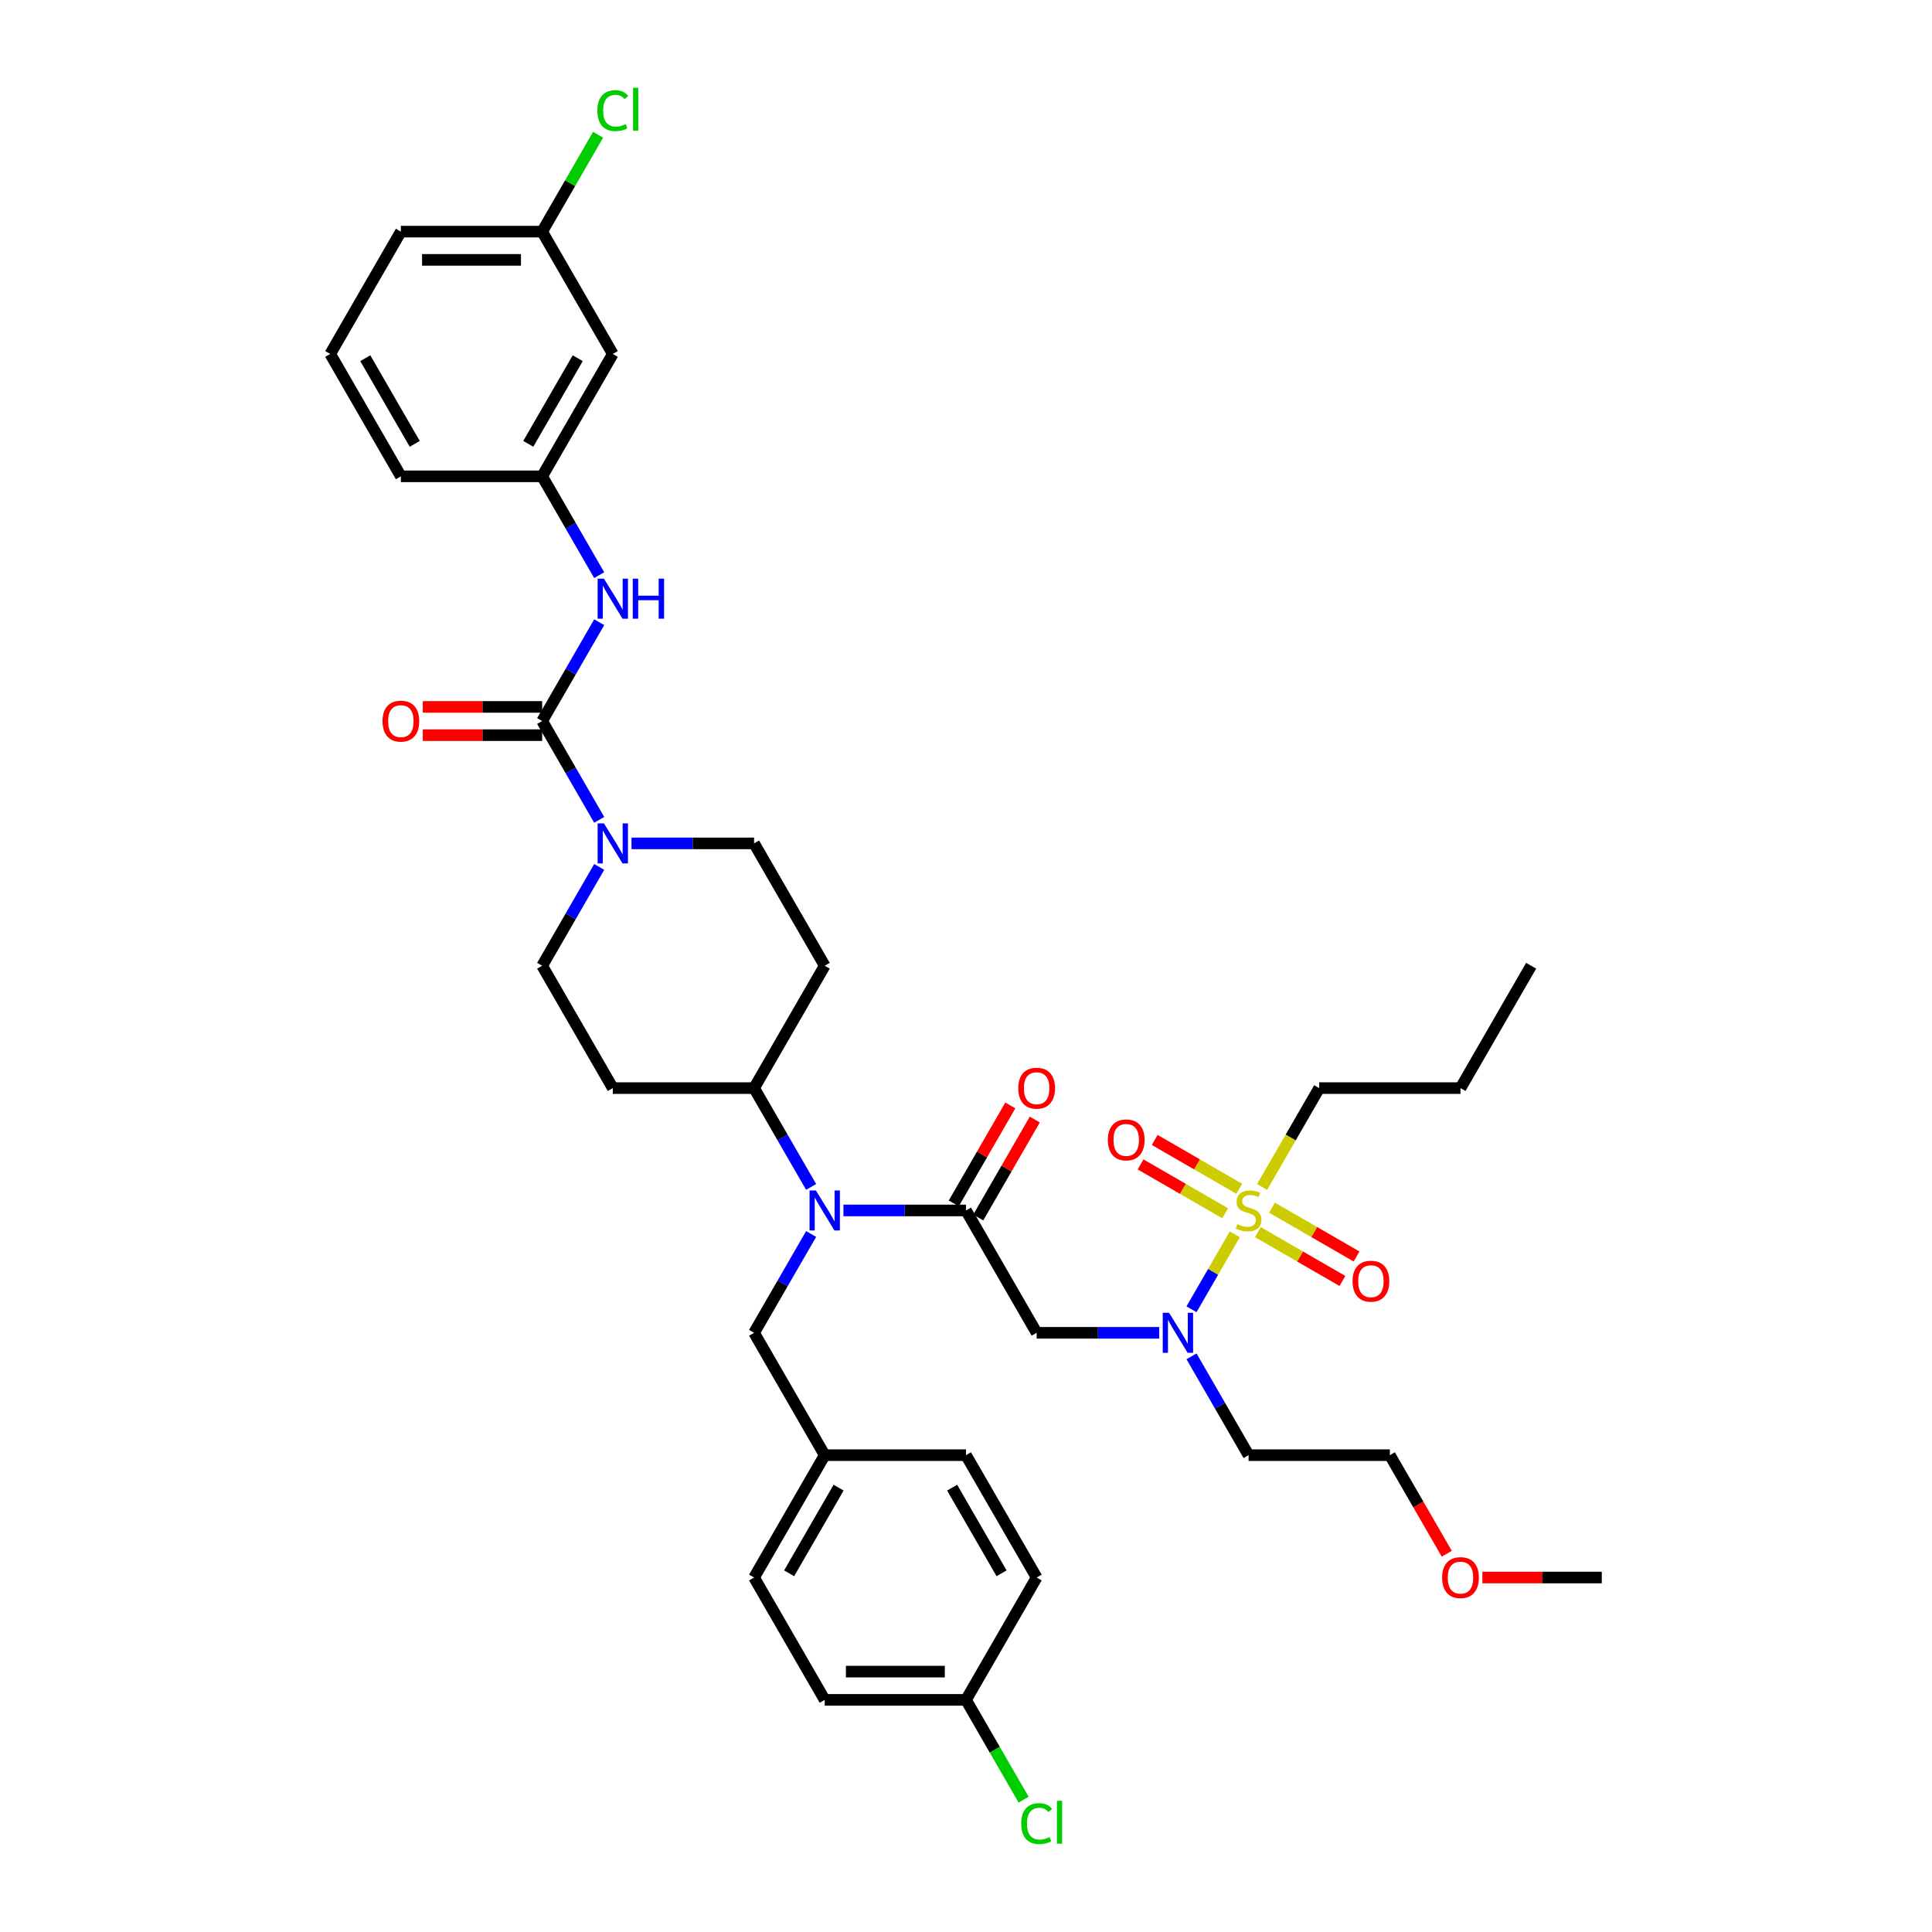 <?xml version='1.0' encoding='iso-8859-1'?>
<svg version='1.1' baseProfile='full'
              xmlns='http://www.w3.org/2000/svg'
                      xmlns:rdkit='http://www.rdkit.org/xml'
                      xmlns:xlink='http://www.w3.org/1999/xlink'
                  xml:space='preserve'
width='1000px' height='1000px' viewBox='0 0 1000 1000'>
<!-- END OF HEADER -->
<rect style='opacity:1.0;fill:#FFFFFF;stroke:none' width='1000' height='1000' x='0' y='0'> </rect>
<path class='bond-0' d='M 310.147,448.721 L 295.382,474.295' style='fill:none;fill-rule:evenodd;stroke:#0000FF;stroke-width:6px;stroke-linecap:butt;stroke-linejoin:miter;stroke-opacity:1' />
<path class='bond-0' d='M 295.382,474.295 L 280.617,499.868' style='fill:none;fill-rule:evenodd;stroke:#000000;stroke-width:6px;stroke-linecap:butt;stroke-linejoin:miter;stroke-opacity:1' />
<path class='bond-1' d='M 310.147,424.355 L 295.382,398.781' style='fill:none;fill-rule:evenodd;stroke:#0000FF;stroke-width:6px;stroke-linecap:butt;stroke-linejoin:miter;stroke-opacity:1' />
<path class='bond-1' d='M 295.382,398.781 L 280.617,373.207' style='fill:none;fill-rule:evenodd;stroke:#000000;stroke-width:6px;stroke-linecap:butt;stroke-linejoin:miter;stroke-opacity:1' />
<path class='bond-2' d='M 326.863,436.538 L 358.586,436.538' style='fill:none;fill-rule:evenodd;stroke:#0000FF;stroke-width:6px;stroke-linecap:butt;stroke-linejoin:miter;stroke-opacity:1' />
<path class='bond-2' d='M 358.586,436.538 L 390.308,436.538' style='fill:none;fill-rule:evenodd;stroke:#000000;stroke-width:6px;stroke-linecap:butt;stroke-linejoin:miter;stroke-opacity:1' />
<path class='bond-3' d='M 280.617,373.207 L 295.382,347.634' style='fill:none;fill-rule:evenodd;stroke:#000000;stroke-width:6px;stroke-linecap:butt;stroke-linejoin:miter;stroke-opacity:1' />
<path class='bond-3' d='M 295.382,347.634 L 310.147,322.06' style='fill:none;fill-rule:evenodd;stroke:#0000FF;stroke-width:6px;stroke-linecap:butt;stroke-linejoin:miter;stroke-opacity:1' />
<path class='bond-4' d='M 280.617,365.895 L 249.72,365.895' style='fill:none;fill-rule:evenodd;stroke:#000000;stroke-width:6px;stroke-linecap:butt;stroke-linejoin:miter;stroke-opacity:1' />
<path class='bond-4' d='M 249.72,365.895 L 218.824,365.895' style='fill:none;fill-rule:evenodd;stroke:#FF0000;stroke-width:6px;stroke-linecap:butt;stroke-linejoin:miter;stroke-opacity:1' />
<path class='bond-4' d='M 280.617,380.52 L 249.72,380.52' style='fill:none;fill-rule:evenodd;stroke:#000000;stroke-width:6px;stroke-linecap:butt;stroke-linejoin:miter;stroke-opacity:1' />
<path class='bond-4' d='M 249.72,380.52 L 218.824,380.52' style='fill:none;fill-rule:evenodd;stroke:#FF0000;stroke-width:6px;stroke-linecap:butt;stroke-linejoin:miter;stroke-opacity:1' />
<path class='bond-5' d='M 310.147,297.694 L 295.382,272.12' style='fill:none;fill-rule:evenodd;stroke:#0000FF;stroke-width:6px;stroke-linecap:butt;stroke-linejoin:miter;stroke-opacity:1' />
<path class='bond-5' d='M 295.382,272.12 L 280.617,246.547' style='fill:none;fill-rule:evenodd;stroke:#000000;stroke-width:6px;stroke-linecap:butt;stroke-linejoin:miter;stroke-opacity:1' />
<path class='bond-6' d='M 317.181,183.216 L 280.617,246.547' style='fill:none;fill-rule:evenodd;stroke:#000000;stroke-width:6px;stroke-linecap:butt;stroke-linejoin:miter;stroke-opacity:1' />
<path class='bond-6' d='M 299.03,185.403 L 273.435,229.734' style='fill:none;fill-rule:evenodd;stroke:#000000;stroke-width:6px;stroke-linecap:butt;stroke-linejoin:miter;stroke-opacity:1' />
<path class='bond-7' d='M 317.181,183.216 L 280.617,119.886' style='fill:none;fill-rule:evenodd;stroke:#000000;stroke-width:6px;stroke-linecap:butt;stroke-linejoin:miter;stroke-opacity:1' />
<path class='bond-8' d='M 280.617,246.547 L 207.489,246.547' style='fill:none;fill-rule:evenodd;stroke:#000000;stroke-width:6px;stroke-linecap:butt;stroke-linejoin:miter;stroke-opacity:1' />
<path class='bond-9' d='M 280.617,119.886 L 295.091,94.817' style='fill:none;fill-rule:evenodd;stroke:#000000;stroke-width:6px;stroke-linecap:butt;stroke-linejoin:miter;stroke-opacity:1' />
<path class='bond-9' d='M 295.091,94.817 L 309.564,69.748' style='fill:none;fill-rule:evenodd;stroke:#00CC00;stroke-width:6px;stroke-linecap:butt;stroke-linejoin:miter;stroke-opacity:1' />
<path class='bond-10' d='M 280.617,119.886 L 207.489,119.886' style='fill:none;fill-rule:evenodd;stroke:#000000;stroke-width:6px;stroke-linecap:butt;stroke-linejoin:miter;stroke-opacity:1' />
<path class='bond-10' d='M 269.648,134.511 L 218.458,134.511' style='fill:none;fill-rule:evenodd;stroke:#000000;stroke-width:6px;stroke-linecap:butt;stroke-linejoin:miter;stroke-opacity:1' />
<path class='bond-11' d='M 600.009,689.86 L 568.287,689.86' style='fill:none;fill-rule:evenodd;stroke:#0000FF;stroke-width:6px;stroke-linecap:butt;stroke-linejoin:miter;stroke-opacity:1' />
<path class='bond-11' d='M 568.287,689.86 L 536.564,689.86' style='fill:none;fill-rule:evenodd;stroke:#000000;stroke-width:6px;stroke-linecap:butt;stroke-linejoin:miter;stroke-opacity:1' />
<path class='bond-12' d='M 616.725,677.677 L 627.923,658.282' style='fill:none;fill-rule:evenodd;stroke:#0000FF;stroke-width:6px;stroke-linecap:butt;stroke-linejoin:miter;stroke-opacity:1' />
<path class='bond-12' d='M 627.923,658.282 L 639.121,638.887' style='fill:none;fill-rule:evenodd;stroke:#CCCC00;stroke-width:6px;stroke-linecap:butt;stroke-linejoin:miter;stroke-opacity:1' />
<path class='bond-13' d='M 616.725,702.043 L 631.49,727.616' style='fill:none;fill-rule:evenodd;stroke:#0000FF;stroke-width:6px;stroke-linecap:butt;stroke-linejoin:miter;stroke-opacity:1' />
<path class='bond-13' d='M 631.49,727.616 L 646.255,753.19' style='fill:none;fill-rule:evenodd;stroke:#000000;stroke-width:6px;stroke-linecap:butt;stroke-linejoin:miter;stroke-opacity:1' />
<path class='bond-14' d='M 682.819,563.199 L 755.947,563.199' style='fill:none;fill-rule:evenodd;stroke:#000000;stroke-width:6px;stroke-linecap:butt;stroke-linejoin:miter;stroke-opacity:1' />
<path class='bond-15' d='M 682.819,563.199 L 668.046,588.787' style='fill:none;fill-rule:evenodd;stroke:#000000;stroke-width:6px;stroke-linecap:butt;stroke-linejoin:miter;stroke-opacity:1' />
<path class='bond-15' d='M 668.046,588.787 L 653.272,614.375' style='fill:none;fill-rule:evenodd;stroke:#CCCC00;stroke-width:6px;stroke-linecap:butt;stroke-linejoin:miter;stroke-opacity:1' />
<path class='bond-16' d='M 641.444,615.307 L 619.558,602.671' style='fill:none;fill-rule:evenodd;stroke:#CCCC00;stroke-width:6px;stroke-linecap:butt;stroke-linejoin:miter;stroke-opacity:1' />
<path class='bond-16' d='M 619.558,602.671 L 597.672,590.035' style='fill:none;fill-rule:evenodd;stroke:#FF0000;stroke-width:6px;stroke-linecap:butt;stroke-linejoin:miter;stroke-opacity:1' />
<path class='bond-16' d='M 634.131,627.973 L 612.245,615.337' style='fill:none;fill-rule:evenodd;stroke:#CCCC00;stroke-width:6px;stroke-linecap:butt;stroke-linejoin:miter;stroke-opacity:1' />
<path class='bond-16' d='M 612.245,615.337 L 590.359,602.701' style='fill:none;fill-rule:evenodd;stroke:#FF0000;stroke-width:6px;stroke-linecap:butt;stroke-linejoin:miter;stroke-opacity:1' />
<path class='bond-17' d='M 651.067,637.751 L 672.953,650.387' style='fill:none;fill-rule:evenodd;stroke:#CCCC00;stroke-width:6px;stroke-linecap:butt;stroke-linejoin:miter;stroke-opacity:1' />
<path class='bond-17' d='M 672.953,650.387 L 694.839,663.023' style='fill:none;fill-rule:evenodd;stroke:#FF0000;stroke-width:6px;stroke-linecap:butt;stroke-linejoin:miter;stroke-opacity:1' />
<path class='bond-17' d='M 658.38,625.085 L 680.266,637.721' style='fill:none;fill-rule:evenodd;stroke:#CCCC00;stroke-width:6px;stroke-linecap:butt;stroke-linejoin:miter;stroke-opacity:1' />
<path class='bond-17' d='M 680.266,637.721 L 702.152,650.357' style='fill:none;fill-rule:evenodd;stroke:#FF0000;stroke-width:6px;stroke-linecap:butt;stroke-linejoin:miter;stroke-opacity:1' />
<path class='bond-18' d='M 755.947,563.199 L 792.511,499.868' style='fill:none;fill-rule:evenodd;stroke:#000000;stroke-width:6px;stroke-linecap:butt;stroke-linejoin:miter;stroke-opacity:1' />
<path class='bond-19' d='M 748.845,804.22 L 734.114,778.705' style='fill:none;fill-rule:evenodd;stroke:#FF0000;stroke-width:6px;stroke-linecap:butt;stroke-linejoin:miter;stroke-opacity:1' />
<path class='bond-19' d='M 734.114,778.705 L 719.383,753.19' style='fill:none;fill-rule:evenodd;stroke:#000000;stroke-width:6px;stroke-linecap:butt;stroke-linejoin:miter;stroke-opacity:1' />
<path class='bond-20' d='M 767.282,816.521 L 798.178,816.521' style='fill:none;fill-rule:evenodd;stroke:#FF0000;stroke-width:6px;stroke-linecap:butt;stroke-linejoin:miter;stroke-opacity:1' />
<path class='bond-20' d='M 798.178,816.521 L 829.075,816.521' style='fill:none;fill-rule:evenodd;stroke:#000000;stroke-width:6px;stroke-linecap:butt;stroke-linejoin:miter;stroke-opacity:1' />
<path class='bond-21' d='M 646.255,753.19 L 719.383,753.19' style='fill:none;fill-rule:evenodd;stroke:#000000;stroke-width:6px;stroke-linecap:butt;stroke-linejoin:miter;stroke-opacity:1' />
<path class='bond-22' d='M 280.617,499.868 L 317.181,563.199' style='fill:none;fill-rule:evenodd;stroke:#000000;stroke-width:6px;stroke-linecap:butt;stroke-linejoin:miter;stroke-opacity:1' />
<path class='bond-23' d='M 317.181,563.199 L 390.308,563.199' style='fill:none;fill-rule:evenodd;stroke:#000000;stroke-width:6px;stroke-linecap:butt;stroke-linejoin:miter;stroke-opacity:1' />
<path class='bond-24' d='M 390.308,563.199 L 426.872,499.868' style='fill:none;fill-rule:evenodd;stroke:#000000;stroke-width:6px;stroke-linecap:butt;stroke-linejoin:miter;stroke-opacity:1' />
<path class='bond-25' d='M 390.308,563.199 L 405.073,588.772' style='fill:none;fill-rule:evenodd;stroke:#000000;stroke-width:6px;stroke-linecap:butt;stroke-linejoin:miter;stroke-opacity:1' />
<path class='bond-25' d='M 405.073,588.772 L 419.838,614.346' style='fill:none;fill-rule:evenodd;stroke:#0000FF;stroke-width:6px;stroke-linecap:butt;stroke-linejoin:miter;stroke-opacity:1' />
<path class='bond-26' d='M 426.872,499.868 L 390.308,436.538' style='fill:none;fill-rule:evenodd;stroke:#000000;stroke-width:6px;stroke-linecap:butt;stroke-linejoin:miter;stroke-opacity:1' />
<path class='bond-27' d='M 419.838,638.712 L 405.073,664.286' style='fill:none;fill-rule:evenodd;stroke:#0000FF;stroke-width:6px;stroke-linecap:butt;stroke-linejoin:miter;stroke-opacity:1' />
<path class='bond-27' d='M 405.073,664.286 L 390.308,689.86' style='fill:none;fill-rule:evenodd;stroke:#000000;stroke-width:6px;stroke-linecap:butt;stroke-linejoin:miter;stroke-opacity:1' />
<path class='bond-28' d='M 436.554,626.529 L 468.277,626.529' style='fill:none;fill-rule:evenodd;stroke:#0000FF;stroke-width:6px;stroke-linecap:butt;stroke-linejoin:miter;stroke-opacity:1' />
<path class='bond-28' d='M 468.277,626.529 L 500,626.529' style='fill:none;fill-rule:evenodd;stroke:#000000;stroke-width:6px;stroke-linecap:butt;stroke-linejoin:miter;stroke-opacity:1' />
<path class='bond-29' d='M 390.308,689.86 L 426.872,753.19' style='fill:none;fill-rule:evenodd;stroke:#000000;stroke-width:6px;stroke-linecap:butt;stroke-linejoin:miter;stroke-opacity:1' />
<path class='bond-30' d='M 500,626.529 L 536.564,689.86' style='fill:none;fill-rule:evenodd;stroke:#000000;stroke-width:6px;stroke-linecap:butt;stroke-linejoin:miter;stroke-opacity:1' />
<path class='bond-31' d='M 506.333,630.186 L 520.971,604.831' style='fill:none;fill-rule:evenodd;stroke:#000000;stroke-width:6px;stroke-linecap:butt;stroke-linejoin:miter;stroke-opacity:1' />
<path class='bond-31' d='M 520.971,604.831 L 535.61,579.477' style='fill:none;fill-rule:evenodd;stroke:#FF0000;stroke-width:6px;stroke-linecap:butt;stroke-linejoin:miter;stroke-opacity:1' />
<path class='bond-31' d='M 493.667,622.873 L 508.305,597.519' style='fill:none;fill-rule:evenodd;stroke:#000000;stroke-width:6px;stroke-linecap:butt;stroke-linejoin:miter;stroke-opacity:1' />
<path class='bond-31' d='M 508.305,597.519 L 522.944,572.164' style='fill:none;fill-rule:evenodd;stroke:#FF0000;stroke-width:6px;stroke-linecap:butt;stroke-linejoin:miter;stroke-opacity:1' />
<path class='bond-32' d='M 426.872,753.19 L 390.308,816.521' style='fill:none;fill-rule:evenodd;stroke:#000000;stroke-width:6px;stroke-linecap:butt;stroke-linejoin:miter;stroke-opacity:1' />
<path class='bond-32' d='M 434.054,770.002 L 408.459,814.334' style='fill:none;fill-rule:evenodd;stroke:#000000;stroke-width:6px;stroke-linecap:butt;stroke-linejoin:miter;stroke-opacity:1' />
<path class='bond-33' d='M 426.872,753.19 L 500,753.19' style='fill:none;fill-rule:evenodd;stroke:#000000;stroke-width:6px;stroke-linecap:butt;stroke-linejoin:miter;stroke-opacity:1' />
<path class='bond-34' d='M 390.308,816.521 L 426.872,879.851' style='fill:none;fill-rule:evenodd;stroke:#000000;stroke-width:6px;stroke-linecap:butt;stroke-linejoin:miter;stroke-opacity:1' />
<path class='bond-35' d='M 426.872,879.851 L 500,879.851' style='fill:none;fill-rule:evenodd;stroke:#000000;stroke-width:6px;stroke-linecap:butt;stroke-linejoin:miter;stroke-opacity:1' />
<path class='bond-35' d='M 437.841,865.225 L 489.031,865.225' style='fill:none;fill-rule:evenodd;stroke:#000000;stroke-width:6px;stroke-linecap:butt;stroke-linejoin:miter;stroke-opacity:1' />
<path class='bond-36' d='M 500,879.851 L 536.564,816.521' style='fill:none;fill-rule:evenodd;stroke:#000000;stroke-width:6px;stroke-linecap:butt;stroke-linejoin:miter;stroke-opacity:1' />
<path class='bond-37' d='M 500,879.851 L 514.913,905.681' style='fill:none;fill-rule:evenodd;stroke:#000000;stroke-width:6px;stroke-linecap:butt;stroke-linejoin:miter;stroke-opacity:1' />
<path class='bond-37' d='M 514.913,905.681 L 529.825,931.51' style='fill:none;fill-rule:evenodd;stroke:#00CC00;stroke-width:6px;stroke-linecap:butt;stroke-linejoin:miter;stroke-opacity:1' />
<path class='bond-38' d='M 536.564,816.521 L 500,753.19' style='fill:none;fill-rule:evenodd;stroke:#000000;stroke-width:6px;stroke-linecap:butt;stroke-linejoin:miter;stroke-opacity:1' />
<path class='bond-38' d='M 518.413,814.334 L 492.818,770.002' style='fill:none;fill-rule:evenodd;stroke:#000000;stroke-width:6px;stroke-linecap:butt;stroke-linejoin:miter;stroke-opacity:1' />
<path class='bond-39' d='M 170.925,183.216 L 207.489,246.547' style='fill:none;fill-rule:evenodd;stroke:#000000;stroke-width:6px;stroke-linecap:butt;stroke-linejoin:miter;stroke-opacity:1' />
<path class='bond-39' d='M 189.076,185.403 L 214.671,229.734' style='fill:none;fill-rule:evenodd;stroke:#000000;stroke-width:6px;stroke-linecap:butt;stroke-linejoin:miter;stroke-opacity:1' />
<path class='bond-40' d='M 170.925,183.216 L 207.489,119.886' style='fill:none;fill-rule:evenodd;stroke:#000000;stroke-width:6px;stroke-linecap:butt;stroke-linejoin:miter;stroke-opacity:1' />
<path  class='atom-0' d='M 312.603 426.183
L 319.389 437.152
Q 320.062 438.234, 321.144 440.194
Q 322.227 442.154, 322.285 442.271
L 322.285 426.183
L 325.035 426.183
L 325.035 446.893
L 322.197 446.893
L 314.914 434.9
Q 314.066 433.496, 313.159 431.887
Q 312.281 430.278, 312.018 429.781
L 312.018 446.893
L 309.327 446.893
L 309.327 426.183
L 312.603 426.183
' fill='#0000FF'/>
<path  class='atom-2' d='M 312.603 299.522
L 319.389 310.491
Q 320.062 311.574, 321.144 313.533
Q 322.227 315.493, 322.285 315.61
L 322.285 299.522
L 325.035 299.522
L 325.035 320.232
L 322.197 320.232
L 314.914 308.239
Q 314.066 306.835, 313.159 305.226
Q 312.281 303.617, 312.018 303.12
L 312.018 320.232
L 309.327 320.232
L 309.327 299.522
L 312.603 299.522
' fill='#0000FF'/>
<path  class='atom-2' d='M 327.521 299.522
L 330.329 299.522
L 330.329 308.327
L 340.918 308.327
L 340.918 299.522
L 343.726 299.522
L 343.726 320.232
L 340.918 320.232
L 340.918 310.667
L 330.329 310.667
L 330.329 320.232
L 327.521 320.232
L 327.521 299.522
' fill='#0000FF'/>
<path  class='atom-3' d='M 197.983 373.266
Q 197.983 368.293, 200.44 365.514
Q 202.897 362.736, 207.489 362.736
Q 212.082 362.736, 214.539 365.514
Q 216.996 368.293, 216.996 373.266
Q 216.996 378.297, 214.51 381.164
Q 212.023 384.001, 207.489 384.001
Q 202.926 384.001, 200.44 381.164
Q 197.983 378.326, 197.983 373.266
M 207.489 381.661
Q 210.648 381.661, 212.345 379.555
Q 214.071 377.42, 214.071 373.266
Q 214.071 369.2, 212.345 367.153
Q 210.648 365.076, 207.489 365.076
Q 204.33 365.076, 202.604 367.123
Q 200.908 369.171, 200.908 373.266
Q 200.908 377.449, 202.604 379.555
Q 204.33 381.661, 207.489 381.661
' fill='#FF0000'/>
<path  class='atom-7' d='M 605.114 679.505
L 611.9 690.474
Q 612.573 691.556, 613.655 693.516
Q 614.737 695.476, 614.796 695.593
L 614.796 679.505
L 617.545 679.505
L 617.545 700.215
L 614.708 700.215
L 607.425 688.222
Q 606.576 686.818, 605.67 685.209
Q 604.792 683.6, 604.529 683.103
L 604.529 700.215
L 601.838 700.215
L 601.838 679.505
L 605.114 679.505
' fill='#0000FF'/>
<path  class='atom-9' d='M 640.405 633.637
Q 640.639 633.725, 641.604 634.135
Q 642.57 634.544, 643.623 634.807
Q 644.705 635.041, 645.758 635.041
Q 647.718 635.041, 648.859 634.105
Q 650 633.14, 650 631.473
Q 650 630.332, 649.414 629.63
Q 648.859 628.928, 647.981 628.548
Q 647.104 628.167, 645.641 627.729
Q 643.798 627.173, 642.687 626.646
Q 641.604 626.12, 640.815 625.008
Q 640.054 623.897, 640.054 622.025
Q 640.054 619.421, 641.809 617.812
Q 643.594 616.204, 647.104 616.204
Q 649.502 616.204, 652.223 617.344
L 651.55 619.597
Q 649.063 618.573, 647.191 618.573
Q 645.173 618.573, 644.062 619.421
Q 642.95 620.24, 642.979 621.674
Q 642.979 622.785, 643.535 623.458
Q 644.12 624.131, 644.939 624.511
Q 645.787 624.891, 647.191 625.33
Q 649.063 625.915, 650.175 626.5
Q 651.287 627.085, 652.076 628.284
Q 652.895 629.454, 652.895 631.473
Q 652.895 634.339, 650.965 635.89
Q 649.063 637.411, 645.875 637.411
Q 644.032 637.411, 642.628 637.001
Q 641.253 636.621, 639.615 635.948
L 640.405 633.637
' fill='#CCCC00'/>
<path  class='atom-10' d='M 573.418 590.024
Q 573.418 585.051, 575.875 582.272
Q 578.333 579.494, 582.925 579.494
Q 587.517 579.494, 589.974 582.272
Q 592.432 585.051, 592.432 590.024
Q 592.432 595.055, 589.945 597.922
Q 587.459 600.759, 582.925 600.759
Q 578.362 600.759, 575.875 597.922
Q 573.418 595.084, 573.418 590.024
M 582.925 598.419
Q 586.084 598.419, 587.781 596.313
Q 589.506 594.178, 589.506 590.024
Q 589.506 585.958, 587.781 583.91
Q 586.084 581.834, 582.925 581.834
Q 579.766 581.834, 578.04 583.881
Q 576.343 585.929, 576.343 590.024
Q 576.343 594.207, 578.04 596.313
Q 579.766 598.419, 582.925 598.419
' fill='#FF0000'/>
<path  class='atom-11' d='M 700.079 663.152
Q 700.079 658.179, 702.536 655.4
Q 704.993 652.621, 709.586 652.621
Q 714.178 652.621, 716.635 655.4
Q 719.092 658.179, 719.092 663.152
Q 719.092 668.183, 716.606 671.049
Q 714.12 673.887, 709.586 673.887
Q 705.023 673.887, 702.536 671.049
Q 700.079 668.212, 700.079 663.152
M 709.586 671.547
Q 712.745 671.547, 714.441 669.441
Q 716.167 667.305, 716.167 663.152
Q 716.167 659.086, 714.441 657.038
Q 712.745 654.961, 709.586 654.961
Q 706.427 654.961, 704.701 657.009
Q 703.004 659.056, 703.004 663.152
Q 703.004 667.334, 704.701 669.441
Q 706.427 671.547, 709.586 671.547
' fill='#FF0000'/>
<path  class='atom-14' d='M 746.44 816.579
Q 746.44 811.606, 748.897 808.828
Q 751.354 806.049, 755.947 806.049
Q 760.539 806.049, 762.996 808.828
Q 765.453 811.606, 765.453 816.579
Q 765.453 821.61, 762.967 824.477
Q 760.481 827.314, 755.947 827.314
Q 751.384 827.314, 748.897 824.477
Q 746.44 821.639, 746.44 816.579
M 755.947 824.974
Q 759.106 824.974, 760.803 822.868
Q 762.528 820.733, 762.528 816.579
Q 762.528 812.513, 760.803 810.466
Q 759.106 808.389, 755.947 808.389
Q 752.788 808.389, 751.062 810.436
Q 749.365 812.484, 749.365 816.579
Q 749.365 820.762, 751.062 822.868
Q 752.788 824.974, 755.947 824.974
' fill='#FF0000'/>
<path  class='atom-21' d='M 422.295 616.174
L 429.081 627.144
Q 429.754 628.226, 430.836 630.186
Q 431.918 632.145, 431.977 632.262
L 431.977 616.174
L 434.726 616.174
L 434.726 636.884
L 431.889 636.884
L 424.605 624.891
Q 423.757 623.487, 422.85 621.878
Q 421.973 620.27, 421.709 619.772
L 421.709 636.884
L 419.018 636.884
L 419.018 616.174
L 422.295 616.174
' fill='#0000FF'/>
<path  class='atom-25' d='M 527.057 563.257
Q 527.057 558.285, 529.514 555.506
Q 531.971 552.727, 536.564 552.727
Q 541.156 552.727, 543.613 555.506
Q 546.07 558.285, 546.07 563.257
Q 546.07 568.288, 543.584 571.155
Q 541.098 573.992, 536.564 573.992
Q 532.001 573.992, 529.514 571.155
Q 527.057 568.318, 527.057 563.257
M 536.564 571.652
Q 539.723 571.652, 541.42 569.546
Q 543.145 567.411, 543.145 563.257
Q 543.145 559.191, 541.42 557.144
Q 539.723 555.067, 536.564 555.067
Q 533.405 555.067, 531.679 557.115
Q 529.982 559.162, 529.982 563.257
Q 529.982 567.44, 531.679 569.546
Q 533.405 571.652, 536.564 571.652
' fill='#FF0000'/>
<path  class='atom-34' d='M 528.578 943.898
Q 528.578 938.75, 530.977 936.059
Q 533.405 933.338, 537.997 933.338
Q 542.268 933.338, 544.549 936.351
L 542.619 937.931
Q 540.951 935.737, 537.997 935.737
Q 534.867 935.737, 533.2 937.843
Q 531.562 939.92, 531.562 943.898
Q 531.562 947.993, 533.258 950.099
Q 534.984 952.205, 538.319 952.205
Q 540.6 952.205, 543.262 950.831
L 544.081 953.024
Q 542.999 953.726, 541.361 954.136
Q 539.723 954.545, 537.909 954.545
Q 533.405 954.545, 530.977 951.796
Q 528.578 949.046, 528.578 943.898
' fill='#00CC00'/>
<path  class='atom-34' d='M 547.065 932.081
L 549.756 932.081
L 549.756 954.282
L 547.065 954.282
L 547.065 932.081
' fill='#00CC00'/>
<path  class='atom-35' d='M 309.195 57.272
Q 309.195 52.124, 311.594 49.433
Q 314.022 46.712, 318.614 46.712
Q 322.885 46.712, 325.166 49.725
L 323.236 51.305
Q 321.568 49.111, 318.614 49.111
Q 315.484 49.111, 313.817 51.217
Q 312.179 53.294, 312.179 57.272
Q 312.179 61.367, 313.875 63.473
Q 315.601 65.579, 318.936 65.579
Q 321.217 65.579, 323.879 64.204
L 324.698 66.398
Q 323.616 67.1, 321.978 67.51
Q 320.34 67.919, 318.526 67.919
Q 314.022 67.919, 311.594 65.17
Q 309.195 62.42, 309.195 57.272
' fill='#00CC00'/>
<path  class='atom-35' d='M 327.682 45.455
L 330.373 45.455
L 330.373 67.656
L 327.682 67.656
L 327.682 45.455
' fill='#00CC00'/>
</svg>
